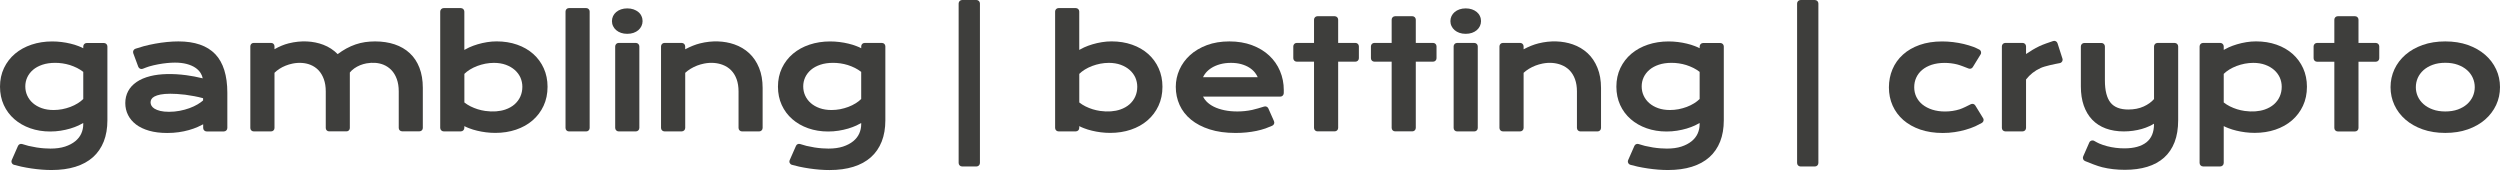 <?xml version="1.0" encoding="UTF-8"?> <svg xmlns="http://www.w3.org/2000/svg" width="3589" height="245" viewBox="0 0 3589 245" fill="none"> <path d="M119.536 69.209C117.456 68.129 115.175 67.129 112.735 66.209C109.175 64.809 105.294 63.608 101.213 62.648C97.173 61.648 92.852 60.888 88.412 60.328C83.931 59.768 79.371 59.488 74.93 59.488C64.329 59.488 54.367 61.048 45.286 64.088C36.205 67.129 28.204 71.529 21.523 77.17C14.842 82.811 9.521 89.732 5.721 97.693C1.92 105.694 0 114.695 0 124.457C0 134.018 1.84 142.859 5.441 150.74C9.041 158.621 14.162 165.462 20.603 171.063C27.004 176.664 34.685 181.064 43.446 184.145C52.167 187.225 61.808 188.785 72.05 188.785C77.21 188.785 82.291 188.385 87.132 187.625C91.932 186.865 96.573 185.825 100.894 184.545C105.214 183.264 109.215 181.744 112.855 180.064C115.255 178.944 117.456 177.784 119.496 176.584V178.504C119.496 183.144 118.536 187.625 116.656 191.786C114.775 195.946 111.855 199.627 108.014 202.747C104.134 205.908 99.213 208.508 93.373 210.428C87.492 212.348 80.451 213.308 72.49 213.308C69.849 213.308 66.769 213.188 63.328 212.948C59.888 212.708 56.248 212.268 52.567 211.708C48.846 211.108 44.926 210.348 40.965 209.428C38.765 208.908 34.885 207.748 31.844 206.788C29.444 206.028 26.804 207.188 25.803 209.508L16.882 229.791C15.642 232.591 17.202 235.791 20.123 236.592C23.603 237.552 27.924 238.672 30.484 239.192C35.325 240.232 40.245 241.112 45.126 241.832C50.047 242.552 55.047 243.113 59.928 243.513C64.809 243.913 69.609 244.073 74.17 244.073C86.892 244.073 98.373 242.512 108.254 239.432C118.216 236.352 126.697 231.711 133.458 225.67C140.219 219.629 145.419 212.068 148.94 203.187C152.42 194.386 154.181 184.105 154.181 172.743V66.689C154.181 63.928 151.94 61.728 149.22 61.728H124.497C121.736 61.728 119.536 63.968 119.536 66.689V69.209ZM110.655 97.573C113.735 99.133 116.736 101.013 119.536 103.174V142.139C117.256 144.379 114.615 146.46 111.615 148.3C108.334 150.34 104.814 152.06 101.093 153.46C97.333 154.861 93.373 155.981 89.292 156.781C85.211 157.541 81.051 157.941 76.97 157.941C70.649 157.941 64.929 157.061 59.928 155.261C54.967 153.5 50.687 151.06 47.166 147.98C43.686 144.939 41.005 141.299 39.125 137.218C37.245 133.138 36.325 128.697 36.325 124.057C36.325 119.416 37.285 115.015 39.165 110.975C41.045 106.934 43.846 103.334 47.406 100.253C51.007 97.173 55.487 94.733 60.808 92.932C66.129 91.132 72.29 90.212 79.171 90.212C82.531 90.212 86.052 90.452 89.652 90.972C93.212 91.492 96.813 92.292 100.333 93.373C103.774 94.493 107.254 95.893 110.655 97.573Z" fill="#3E3E3C"></path> <path d="M256.154 59.448C250.954 59.448 245.433 59.728 239.792 60.288C234.151 60.848 228.471 61.648 222.95 62.648C217.349 63.648 211.828 64.889 206.468 66.289C203.387 67.089 198.226 68.729 194.426 69.969C191.746 70.849 190.345 73.77 191.306 76.41L198.507 95.853C199.467 98.453 202.387 99.773 204.987 98.733C207.988 97.533 211.748 96.093 214.029 95.413C218.309 94.173 222.67 93.132 227.07 92.332C231.431 91.532 235.752 90.892 239.872 90.492C243.993 90.092 247.793 89.892 251.194 89.892C257.394 89.892 263.035 90.532 267.916 91.812C272.716 93.092 276.917 94.853 280.317 97.133C283.678 99.373 286.318 102.054 288.159 105.134C289.559 107.414 290.519 109.855 291.039 112.455C283.038 110.495 275.157 108.975 267.596 107.974C247.713 105.334 229.591 105.854 216.029 109.215C208.148 111.175 201.467 114.015 196.146 117.656C190.746 121.336 186.665 125.777 183.945 130.897C181.224 136.018 179.864 141.779 179.864 147.98C179.864 154.101 181.184 159.821 183.785 165.062C186.385 170.263 190.265 174.863 195.346 178.744C200.387 182.544 206.708 185.585 214.189 187.705C221.59 189.825 230.311 190.906 240.032 190.906C245.793 190.906 251.354 190.546 256.554 189.785C261.675 189.065 266.596 188.025 271.156 186.745C275.677 185.465 279.957 183.945 283.798 182.264C286.558 181.064 289.199 179.784 291.679 178.424V183.745C291.679 186.465 293.879 188.705 296.64 188.705H321.403C324.123 188.705 326.364 186.505 326.364 183.745V133.138C326.364 108.454 320.523 89.812 309.041 77.73C297.36 65.569 279.637 59.448 256.154 59.448ZM291.559 140.979V144.179C289.399 146.1 286.718 148.02 283.598 149.86C280.157 151.9 276.277 153.7 271.996 155.261C267.716 156.821 263.035 158.101 258.075 159.061C253.154 160.021 247.953 160.501 242.672 160.501C237.752 160.501 233.511 160.101 230.111 159.261C226.75 158.421 223.95 157.341 221.83 156.021C219.829 154.781 218.349 153.34 217.469 151.78C216.589 150.22 216.149 148.62 216.149 146.9C216.149 145.339 216.549 143.859 217.389 142.379C218.189 140.979 219.629 139.699 221.67 138.578C223.87 137.378 226.79 136.418 230.431 135.698C234.111 134.978 238.832 134.578 244.473 134.578C247.233 134.578 250.474 134.698 254.154 134.898C257.794 135.098 261.755 135.458 265.956 135.978C270.076 136.498 274.477 137.218 279.077 138.098C283.078 138.859 287.318 139.819 291.559 140.979Z" fill="#3E3E3C"></path> <path d="M588.279 76.37C582.318 70.769 574.997 66.529 566.556 63.688C558.195 60.888 548.753 59.448 538.472 59.448C533.591 59.448 528.791 59.808 524.19 60.448C519.59 61.128 514.949 62.248 510.468 63.769C506.028 65.289 501.507 67.289 497.026 69.729C493.026 71.93 488.905 74.61 484.745 77.69C478.944 71.77 472.023 67.249 464.102 64.249C449.74 58.768 432.338 57.728 414.335 62.248C407.735 63.889 400.934 66.729 394.053 70.649V66.369C394.053 63.728 391.932 61.608 389.292 61.608H364.129C361.488 61.608 359.368 63.728 359.368 66.369V183.865C359.368 186.505 361.488 188.625 364.129 188.625H389.292C391.932 188.625 394.053 186.505 394.053 183.865V104.494C396.133 102.454 398.453 100.573 400.974 98.933C403.734 97.133 406.774 95.573 409.935 94.293C413.095 93.012 416.496 92.012 419.936 91.292C428.937 89.452 438.059 90.012 445.5 92.972C450.06 94.773 454.021 97.453 457.261 100.853C460.502 104.294 463.062 108.615 464.902 113.655C466.742 118.776 467.663 124.657 467.663 131.138V183.825C467.663 186.465 469.783 188.585 472.423 188.585H497.467C500.107 188.585 502.227 186.465 502.227 183.825V104.094C504.027 101.894 506.148 99.893 508.548 98.213C511.148 96.413 513.949 94.853 516.909 93.653C519.87 92.452 522.95 91.572 526.11 90.972C534.992 89.372 543.393 90.052 550.394 92.852C554.874 94.653 558.795 97.333 562.035 100.773C565.276 104.214 567.876 108.534 569.676 113.575C571.516 118.656 572.437 124.577 572.437 131.058V183.745C572.437 186.385 574.557 188.505 577.197 188.505H602.241C604.881 188.505 607.001 186.385 607.001 183.745V126.057C607.001 115.215 605.361 105.534 602.12 97.213C598.96 89.012 594.279 81.931 588.279 76.37Z" fill="#3E3E3C"></path> <path d="M765.542 77.45C759.102 71.73 751.34 67.249 742.419 64.129C733.538 61.008 723.617 59.408 713.015 59.408C708.415 59.408 703.734 59.768 699.133 60.528C694.533 61.288 690.012 62.288 685.732 63.569C681.451 64.849 677.371 66.329 673.57 68.049C671.05 69.209 668.729 70.409 666.609 71.65V16.642C666.609 13.842 664.329 11.602 661.569 11.602H637.005C634.205 11.602 631.965 13.882 631.965 16.642V183.585C631.965 186.385 634.245 188.625 637.005 188.625H661.569C664.369 188.625 666.609 186.345 666.609 183.585V181.064C668.689 182.144 670.97 183.145 673.41 184.065C677.011 185.465 680.851 186.665 684.932 187.625C688.972 188.625 693.253 189.385 697.653 189.945C702.054 190.506 706.575 190.786 711.095 190.786C721.697 190.786 731.698 189.225 740.779 186.145C749.9 183.065 757.941 178.584 764.582 172.823C771.263 167.062 776.584 160.022 780.344 151.94C784.145 143.819 786.065 134.618 786.065 124.577C786.065 114.935 784.225 106.014 780.624 98.053C777.104 90.132 771.983 83.211 765.542 77.45ZM749.9 124.617C749.9 129.617 748.94 134.298 747.02 138.579C745.14 142.819 742.339 146.58 738.779 149.74C735.178 152.901 730.698 155.461 725.417 157.261C717.496 159.981 707.575 160.822 696.573 159.261C693.013 158.741 689.412 157.941 685.892 156.861C682.411 155.781 678.931 154.381 675.53 152.7C672.45 151.18 669.49 149.3 666.649 147.1V106.054C668.929 103.814 671.61 101.734 674.57 99.893C677.851 97.893 681.371 96.133 685.132 94.733C688.892 93.333 692.853 92.212 696.893 91.412C700.974 90.652 705.054 90.252 709.095 90.252C715.376 90.252 721.136 91.172 726.177 93.013C731.178 94.853 735.498 97.333 739.059 100.494C742.579 103.614 745.3 107.294 747.18 111.415C748.94 115.536 749.9 119.976 749.9 124.617Z" fill="#3E3E3C"></path> <path d="M816.749 188.665H841.633C844.353 188.665 846.513 186.465 846.513 183.785V16.482C846.513 13.762 844.313 11.602 841.633 11.602H816.749C814.029 11.602 811.869 13.802 811.869 16.482V183.745C811.869 186.465 814.029 188.665 816.749 188.665Z" fill="#3E3E3C"></path> <path d="M916.443 17.282C914.522 15.682 912.202 14.402 909.522 13.442C906.841 12.522 903.801 12.042 900.48 12.042C897.24 12.042 894.24 12.522 891.559 13.442C888.879 14.362 886.559 15.682 884.638 17.282C882.718 18.923 881.198 20.883 880.118 23.083C879.078 25.323 878.518 27.724 878.518 30.324C878.518 32.804 879.038 35.205 880.118 37.445C881.158 39.645 882.678 41.646 884.598 43.286C886.519 44.926 888.839 46.246 891.519 47.166C894.16 48.087 897.16 48.566 900.44 48.566C903.761 48.566 906.801 48.087 909.482 47.166C912.162 46.206 914.482 44.926 916.403 43.286C918.323 41.606 919.843 39.645 920.883 37.445C921.923 35.205 922.483 32.804 922.483 30.324C922.483 27.764 921.963 25.323 920.883 23.083C919.923 20.843 918.403 18.883 916.443 17.282Z" fill="#3E3E3C"></path> <path d="M888.159 188.665H912.842C915.602 188.665 917.843 186.425 917.843 183.665V66.609C917.843 63.849 915.602 61.608 912.842 61.608H888.159C885.398 61.608 883.158 63.849 883.158 66.609V183.665C883.198 186.425 885.438 188.665 888.159 188.665Z" fill="#3E3E3C"></path> <path d="M1075.5 76.33C1069.5 70.77 1062.26 66.489 1054.06 63.649C1039.66 58.688 1022.46 57.888 1004.89 62.288C998.134 63.969 991.013 66.849 983.652 70.77V66.569C983.652 63.849 981.451 61.608 978.691 61.608H953.928C951.207 61.608 948.967 63.809 948.967 66.569V183.665C948.967 186.385 951.167 188.625 953.928 188.625H978.731C981.451 188.625 983.692 186.425 983.692 183.665V104.534C986.012 102.414 988.572 100.494 991.373 98.773C994.413 96.933 997.573 95.373 1000.81 94.133C1004.05 92.892 1007.45 91.932 1010.86 91.252C1020.74 89.292 1029.86 90.212 1037.3 93.013C1042.14 94.813 1046.3 97.493 1049.66 100.934C1053.02 104.374 1055.66 108.695 1057.5 113.735C1059.34 118.856 1060.26 124.737 1060.26 131.218V183.705C1060.26 186.425 1062.46 188.665 1065.22 188.665H1089.87C1092.59 188.665 1094.83 186.465 1094.83 183.705V126.217C1094.83 115.376 1093.11 105.654 1089.71 97.373C1086.31 89.012 1081.54 81.931 1075.5 76.33Z" fill="#3E3E3C"></path> <path d="M1236.37 69.209C1234.29 68.129 1232 67.129 1229.56 66.209C1226 64.809 1222.12 63.608 1218.04 62.648C1214 61.648 1209.68 60.888 1205.24 60.328C1200.76 59.768 1196.2 59.488 1191.76 59.488C1181.16 59.488 1171.2 61.048 1162.12 64.088C1153.03 67.129 1145.03 71.529 1138.35 77.17C1131.67 82.811 1126.35 89.732 1122.55 97.693C1118.75 105.694 1116.83 114.695 1116.83 124.457C1116.83 134.018 1118.67 142.859 1122.27 150.74C1125.87 158.621 1130.99 165.462 1137.43 171.063C1143.83 176.664 1151.51 181.064 1160.28 184.145C1169 187.225 1178.64 188.785 1188.88 188.785C1194.04 188.785 1199.12 188.385 1203.96 187.625C1208.76 186.865 1213.4 185.825 1217.72 184.545C1222.04 183.264 1226.04 181.744 1229.68 180.064C1232.08 178.944 1234.29 177.784 1236.33 176.584V178.504C1236.33 183.144 1235.37 187.625 1233.48 191.786C1231.6 195.946 1228.68 199.627 1224.84 202.747C1220.96 205.908 1216.04 208.508 1210.2 210.428C1204.32 212.348 1197.28 213.308 1189.32 213.308C1186.68 213.308 1183.6 213.188 1180.16 212.948C1176.72 212.708 1173.08 212.268 1169.4 211.708C1165.68 211.108 1161.76 210.348 1157.79 209.428C1155.59 208.908 1151.63 207.708 1148.59 206.748C1146.23 205.988 1143.67 207.148 1142.71 209.428L1133.67 229.951C1132.47 232.671 1133.99 235.791 1136.83 236.592C1140.35 237.552 1144.75 238.712 1147.31 239.232C1152.15 240.272 1157.07 241.152 1161.96 241.872C1166.88 242.592 1171.88 243.152 1176.76 243.552C1181.64 243.953 1186.44 244.113 1191 244.113C1203.72 244.113 1215.2 242.552 1225.08 239.472C1235.05 236.392 1243.53 231.751 1250.29 225.71C1257.05 219.669 1262.25 212.108 1265.77 203.227C1269.25 194.426 1271.01 184.145 1271.01 172.783V66.489C1271.01 63.809 1268.85 61.648 1266.17 61.648H1241.21C1238.53 61.648 1236.37 63.809 1236.37 66.489V69.209ZM1227.44 97.573C1230.52 99.133 1233.53 101.013 1236.33 103.174V142.139C1234.05 144.379 1231.4 146.46 1228.4 148.3C1225.12 150.34 1221.6 152.06 1217.88 153.46C1214.12 154.861 1210.16 155.981 1206.08 156.781C1202 157.541 1197.84 157.941 1193.76 157.941C1187.44 157.941 1181.72 157.061 1176.72 155.261C1171.76 153.5 1167.48 151.06 1163.96 147.98C1160.48 144.939 1157.79 141.299 1155.91 137.218C1154.03 133.138 1153.11 128.697 1153.11 124.057C1153.11 119.416 1154.07 115.015 1155.95 110.975C1157.83 106.934 1160.64 103.334 1164.2 100.253C1167.8 97.173 1172.28 94.733 1177.6 92.932C1182.92 91.132 1189.08 90.212 1195.96 90.212C1199.32 90.212 1202.84 90.452 1206.44 90.972C1210 91.492 1213.6 92.292 1217.12 93.373C1220.6 94.493 1224.08 95.893 1227.44 97.573Z" fill="#3E3E3C"></path> <path d="M1381.22 238.992H1401.79C1404.55 238.992 1406.79 236.752 1406.79 233.991V5.001C1406.79 2.24 1404.55 0 1401.79 0H1381.22C1378.46 0 1376.22 2.24 1376.22 5.001V233.991C1376.22 236.752 1378.46 238.992 1381.22 238.992Z" fill="#3E3E3C"></path> <path d="M1648.3 77.45C1641.86 71.73 1634.1 67.249 1625.18 64.129C1616.3 61.008 1606.37 59.408 1595.77 59.408C1591.17 59.408 1586.49 59.768 1581.89 60.528C1577.29 61.288 1572.77 62.288 1568.49 63.569C1564.21 64.849 1560.13 66.329 1556.33 68.049C1553.81 69.209 1551.49 70.409 1549.37 71.65V16.522C1549.37 13.802 1547.17 11.602 1544.45 11.602H1519.64C1516.92 11.602 1514.72 13.802 1514.72 16.522V183.705C1514.72 186.425 1516.92 188.625 1519.64 188.625H1544.45C1547.17 188.625 1549.37 186.425 1549.37 183.705V181.064C1551.45 182.144 1553.73 183.145 1556.17 184.065C1559.77 185.465 1563.61 186.665 1567.69 187.625C1571.73 188.625 1576.01 189.385 1580.41 189.945C1584.81 190.506 1589.33 190.786 1593.85 190.786C1604.45 190.786 1614.46 189.225 1623.54 186.145C1632.66 183.065 1640.7 178.584 1647.34 172.823C1654.02 167.062 1659.34 160.022 1663.1 151.94C1666.9 143.819 1668.82 134.618 1668.82 124.577C1668.82 114.935 1666.98 106.014 1663.38 98.053C1659.86 90.132 1654.74 83.211 1648.3 77.45ZM1632.66 124.617C1632.66 129.617 1631.7 134.298 1629.78 138.579C1627.9 142.819 1625.1 146.58 1621.54 149.74C1617.94 152.901 1613.46 155.461 1608.18 157.261C1600.25 159.981 1590.33 160.822 1579.33 159.261C1575.77 158.741 1572.17 157.941 1568.65 156.861C1565.17 155.781 1561.69 154.381 1558.29 152.7C1555.21 151.18 1552.25 149.3 1549.41 147.1V106.054C1551.69 103.814 1554.37 101.734 1557.33 99.893C1560.61 97.893 1564.13 96.133 1567.89 94.733C1571.65 93.333 1575.61 92.212 1579.65 91.412C1583.73 90.652 1587.81 90.252 1591.85 90.252C1598.13 90.252 1603.89 91.172 1608.94 93.013C1613.94 94.853 1618.26 97.333 1621.82 100.494C1625.34 103.614 1628.06 107.294 1629.94 111.415C1631.7 115.536 1632.66 119.976 1632.66 124.617Z" fill="#3E3E3C"></path> <path d="M1822 79.691C1815.28 73.41 1806.96 68.449 1797.36 64.849C1787.76 61.288 1776.84 59.448 1764.92 59.448C1752.91 59.448 1742.03 61.248 1732.55 64.809C1723.07 68.369 1714.95 73.21 1708.39 79.171C1701.83 85.171 1696.71 92.172 1693.23 100.013C1689.71 107.854 1687.95 116.176 1687.95 124.737C1687.95 133.938 1689.79 142.659 1693.43 150.7C1697.07 158.741 1702.59 165.822 1709.83 171.743C1717.03 177.664 1726.03 182.384 1736.67 185.745C1747.23 189.145 1759.72 190.866 1773.72 190.866C1779.2 190.866 1784.48 190.625 1789.4 190.105C1794.36 189.625 1799.16 188.865 1803.68 187.945C1808.24 186.985 1812.68 185.785 1816.84 184.345C1819.16 183.545 1823.2 181.864 1826.4 180.504C1828.92 179.424 1830.08 176.504 1828.96 173.983L1820.84 155.661C1819.84 153.38 1817.28 152.22 1814.88 152.94C1810 154.461 1802.04 156.861 1797.48 157.821C1783.76 160.741 1769.04 160.621 1757.64 158.221C1751.95 157.021 1746.91 155.341 1742.63 153.22C1738.39 151.1 1734.83 148.54 1732.03 145.659C1729.95 143.499 1728.31 141.179 1727.07 138.698H1838.01C1840.61 138.698 1842.73 136.698 1842.93 134.098C1842.97 133.738 1842.97 133.418 1842.97 133.138C1843.01 131.778 1843.01 130.497 1843.01 129.297C1843.01 119.616 1841.17 110.415 1837.57 101.934C1834.01 93.453 1828.76 85.971 1822 79.691ZM1727.03 110.855C1728.03 108.695 1729.35 106.614 1730.99 104.614C1733.27 101.854 1736.15 99.413 1739.55 97.293C1742.99 95.173 1747.07 93.453 1751.71 92.172C1756.35 90.892 1761.56 90.252 1767.2 90.252C1772.48 90.252 1777.44 90.852 1781.84 92.052C1786.24 93.252 1790.12 94.933 1793.44 97.013C1796.72 99.093 1799.48 101.534 1801.68 104.334C1803.28 106.374 1804.6 108.574 1805.6 110.855H1727.03Z" fill="#3E3E3C"></path> <path d="M1916.14 23.283H1891.33C1888.61 23.283 1886.41 25.483 1886.41 28.204V61.608H1861.57C1858.85 61.608 1856.65 63.809 1856.65 66.529V83.611C1856.65 86.332 1858.85 88.532 1861.57 88.532H1886.41V183.665C1886.41 186.385 1888.61 188.585 1891.33 188.585H1916.14C1918.86 188.585 1921.06 186.385 1921.06 183.665V88.532H1945.9C1948.62 88.532 1950.82 86.332 1950.82 83.611V66.529C1950.82 63.809 1948.62 61.608 1945.9 61.608H1921.06V28.204C1921.06 25.523 1918.86 23.283 1916.14 23.283Z" fill="#3E3E3C"></path> <path d="M2027.59 23.283H2002.79C2000.07 23.283 1997.87 25.483 1997.87 28.204V61.608H1973.02C1970.3 61.608 1968.1 63.809 1968.1 66.529V83.611C1968.1 86.332 1970.3 88.532 1973.02 88.532H1997.87V183.665C1997.87 186.385 2000.07 188.585 2002.79 188.585H2027.59C2030.31 188.585 2032.51 186.385 2032.51 183.665V88.532H2057.36C2060.08 88.532 2062.28 86.332 2062.28 83.611V66.529C2062.28 63.809 2060.08 61.608 2057.36 61.608H2032.51V28.204C2032.51 25.523 2030.31 23.283 2027.59 23.283Z" fill="#3E3E3C"></path> <path d="M2120.12 17.282C2118.2 15.682 2115.88 14.402 2113.2 13.442C2110.52 12.522 2107.48 12.042 2104.16 12.042C2100.92 12.042 2097.92 12.522 2095.24 13.442C2092.56 14.362 2090.24 15.682 2088.32 17.282C2086.4 18.923 2084.88 20.883 2083.8 23.083C2082.76 25.323 2082.2 27.724 2082.2 30.324C2082.2 32.804 2082.72 35.205 2083.8 37.445C2084.84 39.645 2086.36 41.646 2088.28 43.286C2090.2 44.926 2092.52 46.246 2095.2 47.166C2097.84 48.087 2100.84 48.566 2104.12 48.566C2107.44 48.566 2110.48 48.087 2113.16 47.166C2115.84 46.206 2118.16 44.926 2120.08 43.286C2122 41.606 2123.52 39.645 2124.56 37.445C2125.6 35.205 2126.16 32.804 2126.16 30.324C2126.16 27.764 2125.64 25.323 2124.56 23.083C2123.56 20.843 2122.04 18.883 2120.12 17.282Z" fill="#3E3E3C"></path> <path d="M2091.72 188.665H2116.6C2119.28 188.665 2121.48 186.465 2121.48 183.785V66.529C2121.48 63.849 2119.28 61.648 2116.6 61.648H2091.72C2089.04 61.648 2086.84 63.849 2086.84 66.529V183.785C2086.84 186.465 2089.04 188.665 2091.72 188.665Z" fill="#3E3E3C"></path> <path d="M2279.14 76.33C2273.14 70.77 2265.9 66.489 2257.7 63.649C2243.3 58.688 2226.1 57.888 2208.54 62.288C2201.77 63.969 2194.65 66.849 2187.29 70.77V66.529C2187.29 63.809 2185.09 61.608 2182.37 61.608H2157.53C2154.81 61.608 2152.61 63.809 2152.61 66.529V183.705C2152.61 186.425 2154.81 188.625 2157.53 188.625H2182.37C2185.09 188.625 2187.29 186.425 2187.29 183.705V104.534C2189.61 102.414 2192.17 100.494 2194.97 98.773C2198.01 96.933 2201.17 95.373 2204.41 94.133C2207.66 92.892 2211.06 91.932 2214.46 91.252C2224.34 89.292 2233.46 90.212 2240.9 93.013C2245.74 94.813 2249.9 97.493 2253.26 100.934C2256.62 104.374 2259.26 108.695 2261.1 113.735C2262.94 118.856 2263.86 124.737 2263.86 131.218V183.745C2263.86 186.465 2266.06 188.665 2268.78 188.665H2293.51C2296.23 188.665 2298.43 186.465 2298.43 183.745V126.217C2298.43 115.376 2296.71 105.654 2293.31 97.373C2289.95 89.012 2285.19 81.931 2279.14 76.33Z" fill="#3E3E3C"></path> <path d="M2440.01 69.209C2437.93 68.129 2435.65 67.129 2433.21 66.209C2429.65 64.809 2425.76 63.608 2421.68 62.648C2417.64 61.648 2413.32 60.888 2408.88 60.328C2404.4 59.768 2399.84 59.488 2395.4 59.488C2384.8 59.488 2374.84 61.048 2365.76 64.088C2356.68 67.129 2348.67 71.529 2341.99 77.17C2335.31 82.811 2329.99 89.732 2326.19 97.693C2322.39 105.694 2320.47 114.695 2320.47 124.457C2320.47 134.018 2322.31 142.859 2325.91 150.74C2329.51 158.621 2334.63 165.462 2341.07 171.063C2347.47 176.664 2355.16 181.064 2363.92 184.145C2372.64 187.225 2382.28 188.785 2392.52 188.785C2397.68 188.785 2402.76 188.385 2407.6 187.625C2412.4 186.865 2417.04 185.825 2421.36 184.545C2425.68 183.264 2429.69 181.744 2433.33 180.064C2435.73 178.944 2437.93 177.784 2439.97 176.584V178.504C2439.97 183.144 2439.01 187.625 2437.13 191.786C2435.25 195.946 2432.33 199.627 2428.49 202.747C2424.6 205.908 2419.68 208.508 2413.84 210.428C2407.96 212.348 2400.92 213.308 2392.96 213.308C2390.32 213.308 2387.24 213.188 2383.8 212.948C2380.36 212.708 2376.72 212.268 2373.04 211.708C2369.32 211.108 2365.4 210.348 2361.44 209.428C2359.24 208.908 2355.36 207.748 2352.35 206.788C2349.91 206.028 2347.31 207.188 2346.31 209.508L2337.39 229.791C2336.15 232.591 2337.71 235.791 2340.63 236.592C2344.11 237.552 2348.43 238.672 2350.99 239.192C2355.84 240.232 2360.76 241.112 2365.64 241.832C2370.56 242.552 2375.56 243.113 2380.44 243.513C2385.32 243.913 2390.12 244.073 2394.68 244.073C2407.4 244.073 2418.88 242.512 2428.77 239.432C2438.73 236.352 2447.21 231.711 2453.97 225.67C2460.73 219.629 2465.93 212.068 2469.45 203.187C2472.93 194.386 2474.69 184.105 2474.69 172.743V66.689C2474.69 63.928 2472.45 61.728 2469.73 61.728H2445.01C2442.25 61.728 2440.05 63.968 2440.05 66.689V69.209H2440.01ZM2431.13 97.573C2434.21 99.133 2437.21 101.013 2440.01 103.174V142.139C2437.73 144.379 2435.09 146.46 2432.09 148.3C2428.8 150.34 2425.28 152.06 2421.56 153.46C2417.8 154.861 2413.84 155.981 2409.76 156.781C2405.68 157.541 2401.52 157.941 2397.44 157.941C2391.12 157.941 2385.4 157.061 2380.4 155.261C2375.44 153.5 2371.16 151.06 2367.64 147.98C2364.16 144.939 2361.48 141.299 2359.6 137.218C2357.72 133.138 2356.8 128.697 2356.8 124.057C2356.8 119.416 2357.76 115.015 2359.64 110.975C2361.52 106.934 2364.32 103.334 2367.88 100.253C2371.48 97.173 2375.96 94.733 2381.28 92.932C2386.6 91.132 2392.76 90.212 2399.64 90.212C2403 90.212 2406.52 90.452 2410.12 90.972C2413.68 91.492 2417.28 92.292 2420.8 93.373C2424.24 94.493 2427.76 95.893 2431.13 97.573Z" fill="#3E3E3C"></path> <path d="M2584.87 238.992H2605.51C2608.27 238.992 2610.47 236.752 2610.47 234.031V5.001C2610.47 2.24 2608.23 0.04 2605.51 0.04H2584.87C2582.11 0.04 2579.91 2.28 2579.91 5.001V234.031C2579.87 236.752 2582.11 238.992 2584.87 238.992Z" fill="#3E3E3C"></path> <path d="M2813.34 156.901C2806.78 158.981 2799.65 160.061 2792.21 160.061C2785.49 160.061 2779.29 159.141 2773.85 157.381C2768.41 155.621 2763.73 153.14 2759.93 150.1C2756.17 147.06 2753.21 143.379 2751.13 139.139C2749.09 134.938 2748.05 130.257 2748.05 125.297C2748.05 120.296 2749.01 115.615 2750.97 111.415C2752.89 107.214 2755.73 103.494 2759.45 100.373C2763.17 97.253 2767.81 94.733 2773.17 92.972C2778.61 91.212 2784.85 90.292 2791.69 90.292C2797.69 90.292 2803.74 91.012 2809.58 92.452C2813.54 93.412 2821.42 96.493 2826.14 98.373C2828.34 99.253 2830.86 98.413 2832.1 96.413L2843.38 78.05C2844.86 75.65 2843.98 72.45 2841.46 71.169C2838.7 69.769 2835.34 68.129 2833.1 67.329C2828.82 65.769 2824.14 64.369 2819.26 63.168C2814.34 62.008 2809.22 61.088 2803.93 60.448C2798.65 59.808 2793.33 59.488 2788.13 59.488C2776.13 59.488 2765.29 61.168 2755.89 64.489C2746.49 67.809 2738.37 72.49 2731.85 78.41C2725.28 84.331 2720.24 91.372 2716.84 99.453C2713.44 107.494 2711.72 116.256 2711.72 125.497C2711.72 134.858 2713.52 143.619 2717.04 151.54C2720.6 159.501 2725.76 166.462 2732.41 172.303C2739.05 178.104 2747.21 182.704 2756.73 185.985C2766.21 189.225 2777.05 190.906 2788.97 190.906C2794.81 190.906 2800.53 190.506 2806.02 189.665C2811.5 188.865 2816.78 187.745 2821.7 186.305C2826.7 184.905 2831.42 183.184 2835.78 181.264C2838.18 180.184 2842.1 178.104 2845.14 176.464C2847.58 175.143 2848.42 172.023 2846.94 169.663L2835.7 151.38C2834.38 149.22 2831.58 148.42 2829.3 149.62C2824.94 151.86 2817.66 155.501 2813.34 156.901Z" fill="#3E3E3C"></path> <path d="M2927.51 66.409C2920.95 69.609 2914.59 73.37 2908.59 77.57V66.529C2908.59 63.809 2906.39 61.608 2903.67 61.608H2878.83C2876.11 61.608 2873.9 63.809 2873.9 66.529V183.705C2873.9 186.425 2876.11 188.625 2878.83 188.625H2903.67C2906.39 188.625 2908.59 186.425 2908.59 183.705V114.095C2913.95 107.094 2920.99 101.574 2929.47 97.653C2935.63 94.813 2949.39 92.012 2957.12 90.572C2960.04 90.012 2961.76 87.052 2960.88 84.251L2953.76 62.048C2952.92 59.448 2950.15 58.048 2947.55 58.888C2941.91 60.728 2932.63 63.929 2927.51 66.409Z" fill="#3E3E3C"></path> <path d="M3092.33 142.219C3088.61 146.5 3083.61 150.06 3077.49 152.86C3071.13 155.781 3063.65 157.221 3055.33 157.221C3043.73 157.221 3035.17 153.901 3029.89 147.34C3024.52 140.659 3021.8 129.937 3021.8 115.575V66.649C3021.8 63.889 3019.56 61.688 3016.84 61.688H2992.24C2989.48 61.688 2987.28 63.929 2987.28 66.649V124.137C2987.28 134.338 2988.68 143.539 2991.44 151.5C2994.24 159.501 2998.32 166.382 3003.6 171.863C3008.88 177.384 3015.48 181.624 3023.08 184.425C3030.69 187.225 3039.41 188.665 3048.97 188.665C3053.41 188.665 3057.89 188.345 3062.21 187.745C3066.53 187.145 3070.77 186.265 3074.69 185.145C3078.61 184.025 3082.37 182.624 3085.81 181.024C3088.09 179.944 3090.29 178.824 3092.29 177.584V178.304C3092.29 189.825 3088.65 198.547 3081.45 204.267C3074.13 210.068 3063.49 212.989 3049.77 212.989C3045.69 212.989 3041.53 212.748 3037.37 212.228C3033.21 211.708 3029.09 210.948 3025.12 209.908C3021.16 208.908 3017.28 207.588 3013.64 206.028C3011.84 205.268 3008.92 203.667 3006.4 202.227C3003.84 200.787 3000.6 201.867 2999.4 204.547L2990.6 224.59C2989.48 227.15 2990.68 230.111 2993.24 231.191C2999.6 233.831 3010.96 238.392 3017.92 240.072C3028 242.552 3038.97 243.793 3050.53 243.793C3062.41 243.793 3073.21 242.352 3082.61 239.472C3092.09 236.592 3100.21 232.151 3106.78 226.27C3113.34 220.39 3118.42 212.909 3121.86 203.987C3125.26 195.146 3126.98 184.585 3126.98 172.663V66.609C3126.98 63.849 3124.74 61.648 3122.02 61.648H3097.29C3094.53 61.648 3092.33 63.889 3092.33 66.609V142.219Z" fill="#3E3E3C"></path> <path d="M3291.32 77.45C3284.88 71.73 3277.12 67.249 3268.2 64.129C3259.32 61.008 3249.39 59.408 3238.79 59.408C3234.19 59.408 3229.51 59.768 3224.91 60.528C3220.31 61.288 3215.79 62.288 3211.51 63.569C3207.23 64.849 3203.15 66.329 3199.35 68.049C3196.83 69.209 3194.51 70.409 3192.39 71.65V66.609C3192.39 63.849 3190.15 61.608 3187.39 61.608H3162.74C3159.98 61.608 3157.74 63.849 3157.74 66.609V233.951C3157.74 236.712 3159.98 238.952 3162.74 238.952H3187.39C3190.15 238.952 3192.39 236.712 3192.39 233.951V181.024C3194.47 182.104 3196.75 183.105 3199.19 184.025C3202.79 185.425 3206.63 186.625 3210.71 187.585C3214.75 188.585 3219.03 189.345 3223.43 189.905C3227.83 190.466 3232.35 190.746 3236.87 190.746C3247.47 190.746 3257.48 189.185 3266.56 186.105C3275.68 183.025 3283.72 178.544 3290.36 172.783C3297.04 167.022 3302.36 159.981 3306.12 151.9C3309.92 143.779 3311.84 134.578 3311.84 124.537C3311.84 114.895 3310 105.974 3306.4 98.013C3302.84 90.132 3297.76 83.211 3291.32 77.45ZM3275.64 124.617C3275.64 129.617 3274.68 134.298 3272.76 138.579C3270.88 142.819 3268.08 146.58 3264.52 149.74C3260.92 152.9 3256.44 155.461 3251.15 157.261C3243.23 159.981 3233.31 160.822 3222.31 159.261C3218.75 158.741 3215.15 157.941 3211.63 156.861C3208.15 155.781 3204.67 154.381 3201.27 152.7C3198.19 151.18 3195.23 149.3 3192.39 147.1V106.054C3194.67 103.814 3197.35 101.734 3200.31 99.893C3203.59 97.893 3207.11 96.133 3210.87 94.733C3214.63 93.332 3218.59 92.212 3222.63 91.412C3226.71 90.652 3230.79 90.252 3234.83 90.252C3241.11 90.252 3246.87 91.172 3251.91 93.012C3256.92 94.853 3261.24 97.333 3264.8 100.493C3268.32 103.614 3271.04 107.294 3272.92 111.415C3274.72 115.535 3275.64 119.976 3275.64 124.617Z" fill="#3E3E3C"></path> <path d="M3380.93 23.283H3356.09C3353.37 23.283 3351.17 25.483 3351.17 28.204V61.648H3326.32C3323.6 61.648 3321.4 63.849 3321.4 66.569V83.691C3321.4 86.412 3323.6 88.612 3326.32 88.612H3351.17V183.785C3351.17 186.505 3353.37 188.705 3356.09 188.705H3380.93C3383.65 188.705 3385.85 186.505 3385.85 183.785V88.612H3410.74C3413.46 88.612 3415.66 86.412 3415.66 83.691V66.569C3415.66 63.849 3413.46 61.648 3410.74 61.648H3385.85V28.204C3385.85 25.483 3383.65 23.283 3380.93 23.283Z" fill="#3E3E3C"></path> <path d="M3583.44 99.493C3579.76 91.572 3574.44 84.531 3567.6 78.611C3560.8 72.69 3552.47 67.969 3542.87 64.569C3533.27 61.168 3522.35 59.448 3510.43 59.448C3498.51 59.448 3487.59 61.168 3477.99 64.569C3468.38 67.969 3460.06 72.69 3453.26 78.611C3446.42 84.531 3441.1 91.572 3437.42 99.493C3433.74 107.414 3431.86 116.055 3431.86 125.137C3431.86 134.218 3433.74 142.859 3437.42 150.78C3441.1 158.701 3446.42 165.742 3453.26 171.663C3460.06 177.584 3468.38 182.304 3477.99 185.705C3487.59 189.105 3498.47 190.825 3510.43 190.825C3522.35 190.825 3533.27 189.105 3542.87 185.705C3552.47 182.304 3560.8 177.584 3567.6 171.663C3574.4 165.742 3579.72 158.701 3583.44 150.78C3587.12 142.859 3589 134.218 3589 125.137C3589 116.055 3587.16 107.454 3583.44 99.493ZM3510.47 160.021C3503.75 160.021 3497.71 159.061 3492.47 157.141C3487.27 155.261 3482.79 152.66 3479.19 149.46C3475.63 146.3 3472.86 142.579 3470.98 138.418C3469.1 134.258 3468.18 129.777 3468.18 125.137C3468.18 120.496 3469.14 115.975 3470.98 111.815C3472.86 107.614 3475.63 103.894 3479.19 100.693C3482.79 97.493 3487.27 94.893 3492.47 93.012C3497.71 91.092 3503.75 90.132 3510.47 90.132C3517.19 90.132 3523.23 91.092 3528.47 93.012C3533.67 94.893 3538.15 97.493 3541.75 100.693C3545.31 103.854 3548.07 107.614 3549.95 111.815C3551.83 116.015 3552.76 120.496 3552.76 125.137C3552.76 129.777 3551.79 134.258 3549.95 138.418C3548.07 142.579 3545.31 146.3 3541.75 149.5C3538.15 152.7 3533.67 155.301 3528.47 157.181C3523.23 159.061 3517.19 160.021 3510.47 160.021Z" fill="#3E3E3C"></path> </svg> 